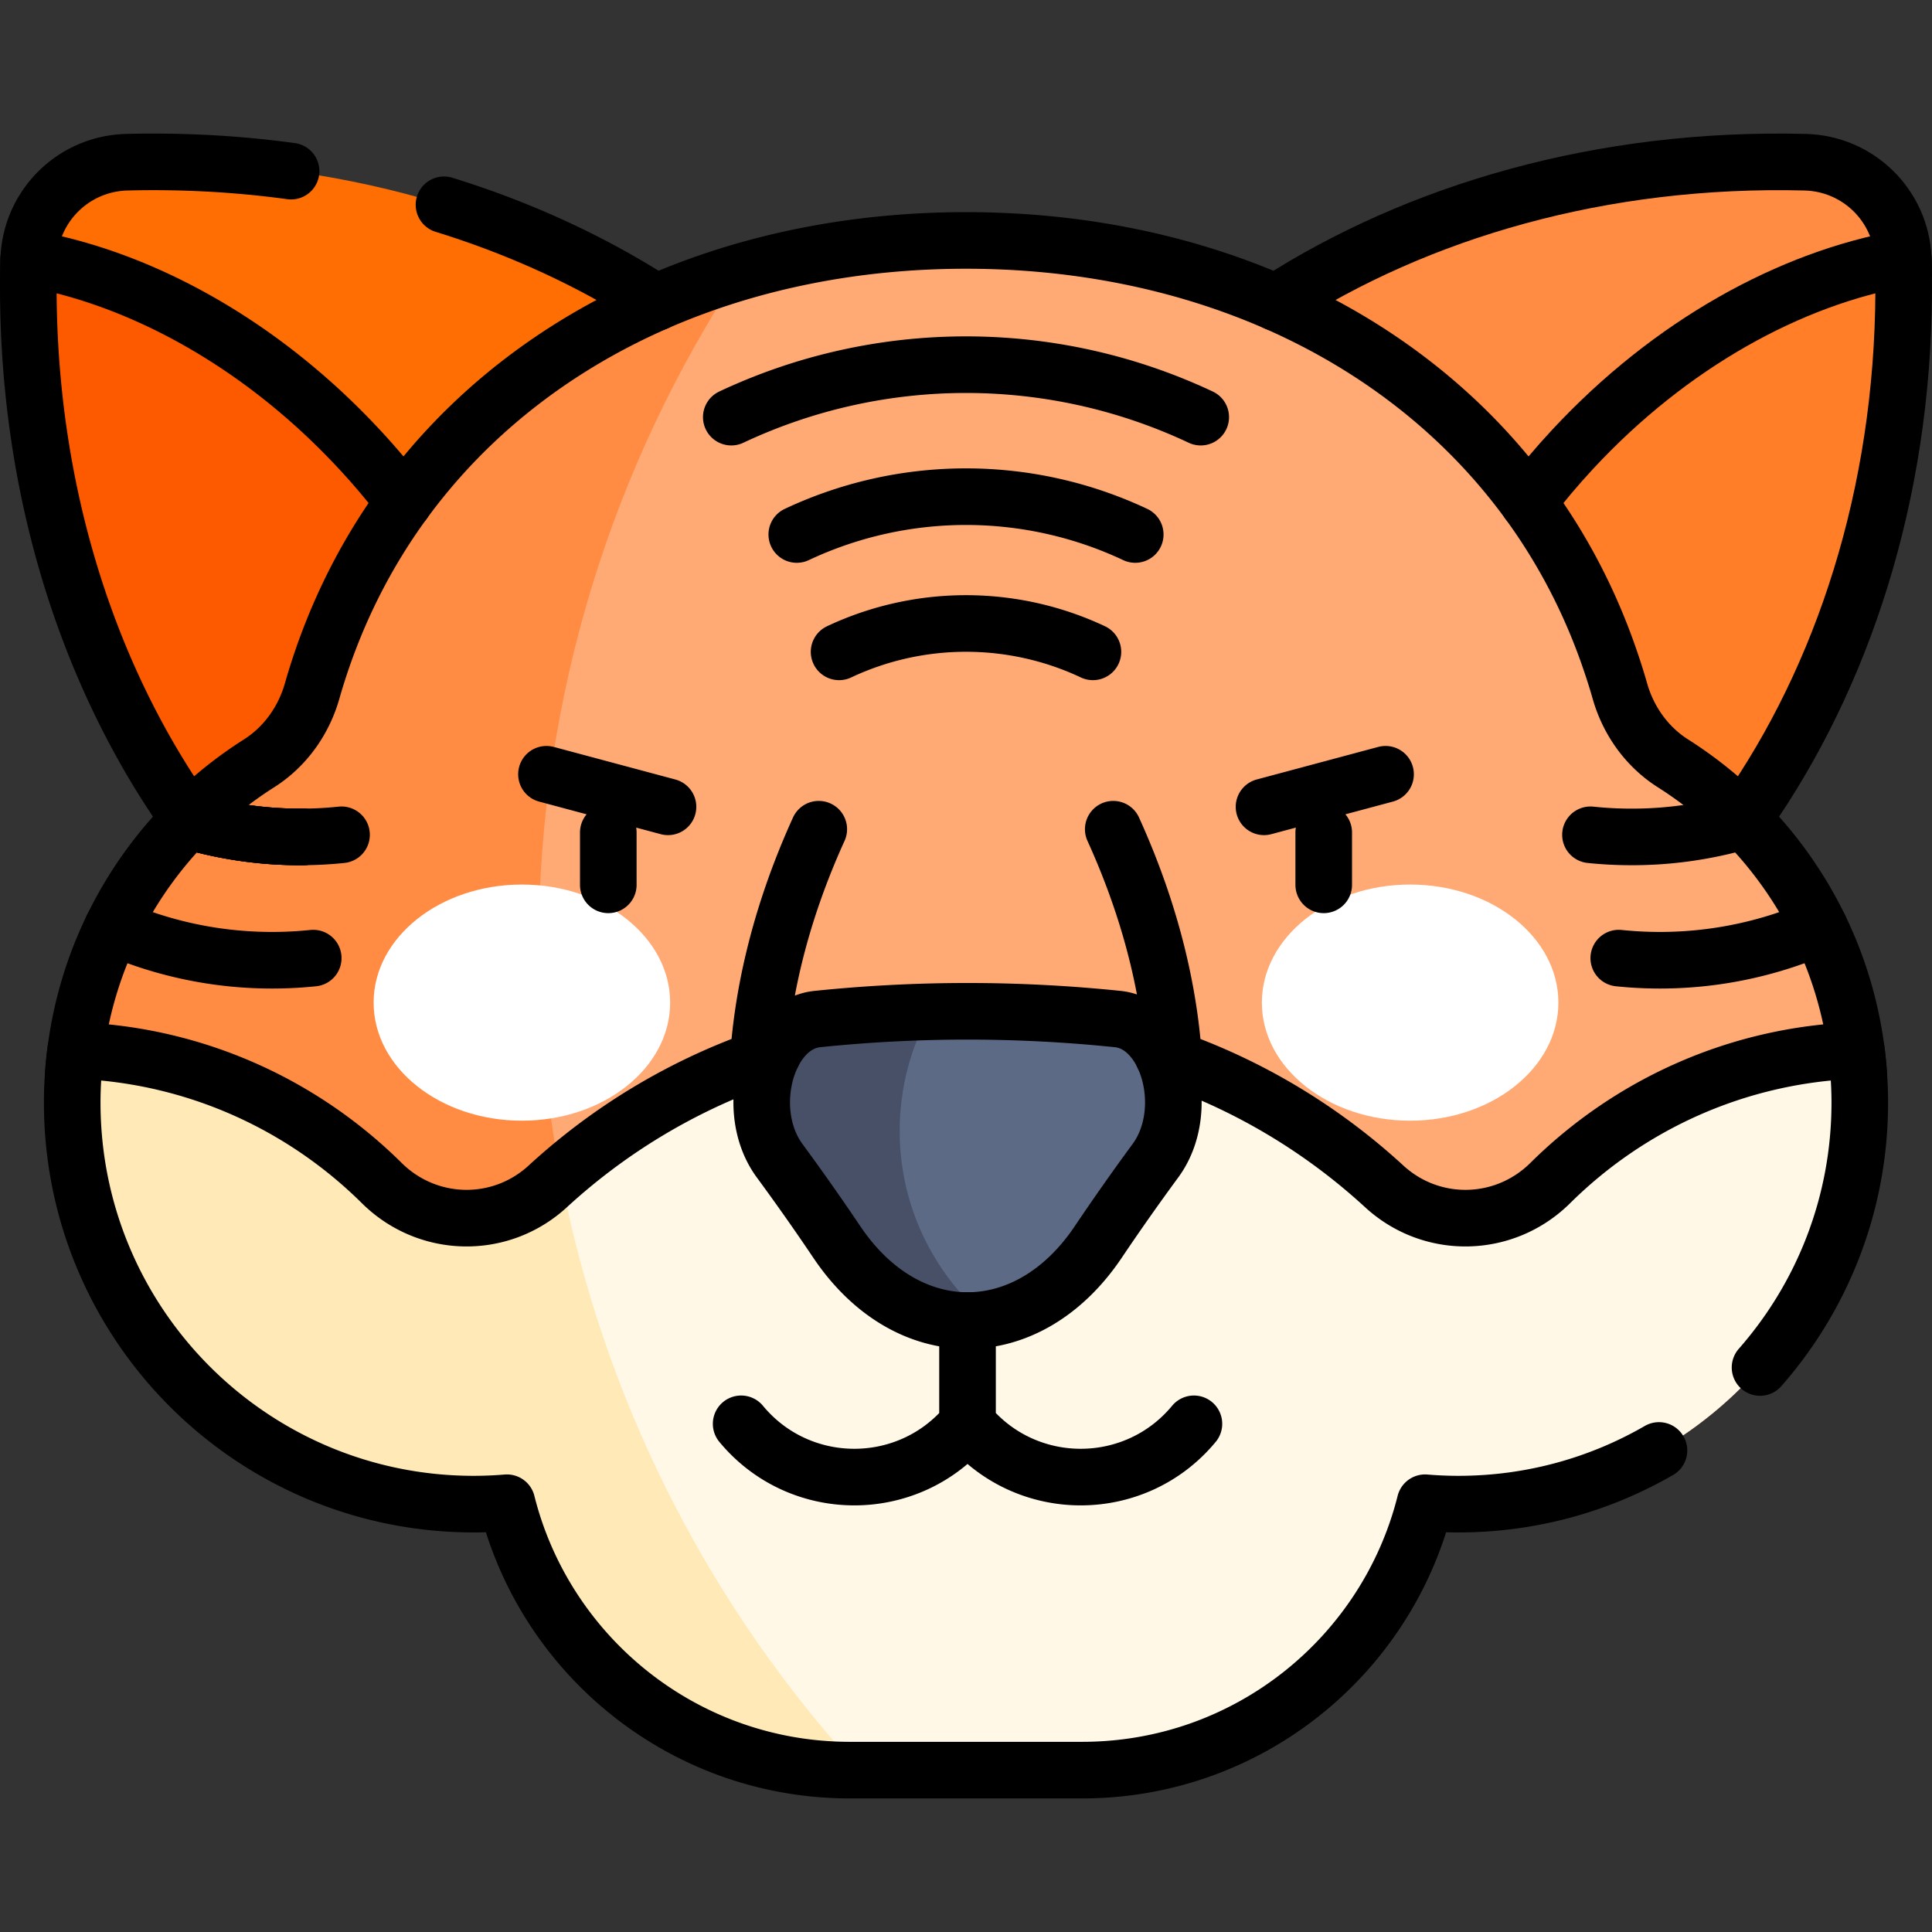 <svg xmlns="http://www.w3.org/2000/svg" viewBox="0 0 511.997 511.997" width="512" height="512" xmlns:v="https://vecta.io/nano"><rect x="0" y="0" width="511.997" height="511.997" fill="#333333" stroke="none"/><style><![CDATA[.B{stroke-linejoin:round}.C{stroke-miterlimit:10}.D{stroke-linecap:round}]]></style><path d="M7.59 69.012c-1.409 55.566 13.882 105.549 39.361 143.519 11.662 17.379 37.769 15.169 46.324-3.932 15.903-35.507 44.415-64.019 79.922-79.922 19.101-8.555 21.311-34.662 3.932-46.324C139.16 56.874 89.177 41.582 33.611 42.991c-14.259.362-25.66 11.763-26.021 26.021z" fill="#ff6e02"/><path d="M504.41 69.012c1.409 55.566-13.882 105.549-39.361 143.519-11.662 17.379-37.769 15.169-46.324-3.932-15.903-35.507-44.415-64.019-79.922-79.922-19.101-8.555-21.311-34.662-3.932-46.324 37.969-25.479 87.952-40.771 143.519-39.361 14.258.361 25.659 11.762 26.02 26.02z" fill="#ff8c42"/><path d="M95.245 119.075C69.278 91.127 37.494 73.728 7.617 68.47l-.027.543c-1.409 55.566 13.882 105.549 39.362 143.518 11.662 17.379 37.769 15.169 46.324-3.932 7.788-17.388 18.606-33.092 31.782-46.465-7.319-14.938-17.293-29.583-29.813-43.059z" fill="#fd5a00"/><path d="M416.755 119.075c25.967-27.949 57.751-45.347 87.628-50.606l.027.543c1.409 55.566-13.882 105.549-39.362 143.518-11.662 17.379-37.768 15.169-46.324-3.932-7.788-17.388-18.606-33.092-31.782-46.465 7.319-14.937 17.293-29.582 29.813-43.058z" fill="#ff7e27"/><path d="M443.375 202.304c-6.92-4.39-11.836-11.278-14.085-19.158C407.765 107.723 338.331 63.718 256 63.718S104.235 107.723 82.711 183.146c-2.249 7.88-7.165 14.769-14.085 19.159-29.741 18.865-49.482 52.081-49.482 89.907 0 58.76 47.634 106.394 106.394 106.394 2.964 0 5.898-.126 8.801-.364 10.2 40.704 47.014 70.853 90.88 70.853h61.563c43.866 0 80.68-30.149 90.88-70.853 2.902.238 5.837.364 8.801.364 58.76 0 106.394-47.634 106.394-106.394-.001-37.827-19.742-71.042-49.482-89.908z" fill="#ffaa75"/><path d="M142.762 250.242c0-65.798 19.619-127.004 53.299-178.125-54.714 16.12-97.321 54.858-113.351 111.029-2.249 7.88-7.165 14.769-14.085 19.159-29.741 18.865-49.482 52.081-49.482 89.907 0 58.76 47.634 106.394 106.394 106.394 2.964 0 5.898-.126 8.801-.364 10.2 40.704 47.014 70.853 90.88 70.853h2.567c-52.799-57.675-85.023-134.498-85.023-218.853z" fill="#ff8c42"/><path d="M492.856 292.212a107.4 107.4 0 0 0-.892-13.823c-31.616 1.133-60.153 14.335-81.146 35.141-12.14 12.032-31.405 12.439-43.988.872-29.169-26.813-68.086-43.186-110.831-43.186s-81.662 16.372-110.831 43.186c-12.583 11.567-31.848 11.159-43.988-.872-20.993-20.806-49.531-34.008-81.146-35.141a107.4 107.4 0 0 0-.892 13.823c0 58.76 47.634 106.394 106.394 106.394 2.964 0 5.898-.126 8.801-.364 10.2 40.704 47.014 70.853 90.88 70.853h61.563c43.866 0 80.68-30.149 90.88-70.853 2.902.238 5.837.364 8.801.364 58.761 0 106.395-47.634 106.395-106.394z" fill="#fff8e6"/><path d="M148.546 311.392l-3.377 3.01c-12.583 11.567-31.848 11.159-43.988-.872-20.993-20.806-49.531-34.009-81.146-35.141a107.4 107.4 0 0 0-.892 13.823c0 58.76 47.634 106.394 106.394 106.394 2.964 0 5.898-.126 8.801-.364 10.2 40.704 47.014 70.853 90.88 70.853h2.567c-39.712-43.38-67.765-97.598-79.239-157.703z" fill="#ffeab7"/><g fill="#fff"><ellipse cx="138.303" cy="265.702" rx="39.29" ry="31.289"/><ellipse cx="373.697" cy="265.702" rx="39.29" ry="31.289"/></g><path d="M291.037 329.149c4.904-7.289 9.958-14.476 15.163-21.553 9.709-13.203 3.592-36.137-9.99-37.541-26.501-2.74-53.113-2.74-79.614 0-13.582 1.404-19.699 24.338-9.989 37.541 5.204 7.077 10.259 14.264 15.163 21.553 18.661 27.738 50.605 27.738 69.267 0z" fill="#5d6a85"/><path d="M238.427 299.695c0-11.453 2.958-22.212 8.139-31.569-9.997.255-19.991.897-29.969 1.929-13.582 1.404-19.698 24.338-9.99 37.541 5.204 7.077 10.259 14.264 15.163 21.553 10.607 15.765 25.503 22.558 39.814 20.402-14.158-11.975-23.157-29.86-23.157-49.856z" fill="#475066"/><g fill="none" stroke="#000" stroke-width="15" class="B C"><g class="D"><path d="M80.44 221.788c-9.71.09-19.3-1.18-28.53-3.69-.49-.41-.96-.84-1.42-1.29l-.69.69a106.68 106.68 0 0 0-19.93 28.13h-.01c-4.93 10.12-8.31 21.15-9.81 32.76-.11.8-.2 1.6-.29 2.4l-.17 1.71-.14 1.72m87.57-151.16c16.92-23.2 39.91-41.08 66.83-52.87 24.63-10.78 52.56-16.47 82.15-16.47s57.52 5.69 82.16 16.47c26.92 11.79 49.9 29.67 66.83 52.87 9.25 12.66 16.69 26.91 21.97 42.63a150.38 150.38 0 0 1 2.33 7.46c2.25 7.88 7.16 14.77 14.08 19.16 6.57 4.17 12.65 9.03 18.14 14.5l.69.69a106.68 106.68 0 0 1 19.93 28.13c4.94 10.12 8.32 21.15 9.83 32.76.07.5.13 1 .18 1.5l.16 1.48.14 1.49.12 1.5m-287.82-4.95c2.54-5.11 6.65-8.81 11.86-9.35 26.5-2.74 53.11-2.74 79.61 0 5.32.55 9.49 4.4 12.01 9.67m-91.24-59.98c-11.25 24.74-15.05 45.92-16.02 60.95m110.08 0c-.97-15.03-4.77-36.21-16.02-60.95m-38.62 157.58v-27.37m-59.991 27.366c15.57 18.821 44.424 18.821 59.994 0m59.994 0c-15.57 18.821-44.424 18.821-59.994 0m-95.201-156.71v13.875m189.596-13.875v13.875m-205.982-29.304l32.209 8.63m190.159-8.63l-32.209 8.63"/><path d="M439.639 384.384c-15.646 9.047-33.808 14.224-53.18 14.224-2.96 0-5.9-.13-8.8-.37-10.2 40.71-47.01 70.86-90.88 70.86h-61.56c-43.87 0-80.68-30.15-90.88-70.86-2.9.24-5.84.37-8.8.37-58.76 0-106.4-47.64-106.4-106.4a100.67 100.67 0 0 1 .31-7.99l.14-1.72.17-1.71a97.97 97.97 0 0 1 .28-2.4h.01c31.61 1.13 60.14 14.34 81.13 35.14 12.14 12.03 31.41 12.44 43.99.87 15.99-14.7 34.91-26.26 55.79-33.7a120 120 0 0 1 3.78-1.29c-4.09 8.21-4.12 20.05 1.87 28.19 5.2 7.08 10.26 14.26 15.16 21.55 9.33 13.87 21.98 20.81 34.63 20.81 12.66 0 25.31-6.94 34.64-20.81 4.9-7.29 9.96-14.47 15.16-21.55 5.91-8.03 5.96-19.68 2.02-27.87.95.31 1.89.64 2.82.97 20.88 7.44 39.8 19 55.79 33.7 12.58 11.57 31.85 11.16 43.99-.87 20.99-20.8 49.53-34.01 81.14-35.14.07.5.13 1 .18 1.5l.16 1.48.14 1.49.12 1.5a101.99 101.99 0 0 1 .3 7.85c0 26.892-9.978 51.454-26.433 70.187M193.798 110.546c39.396-18.538 85.008-18.538 124.404 0m-107.049 31.1a105.33 105.33 0 0 1 89.694 0M90.51 221.228c-3.36.35-6.73.54-10.07.56-9.71.09-19.3-1.18-28.53-3.69l-2.11-.6m-19.94 28.13c16.51 7.23 34.8 10.19 53.15 8.28m379.19-36.41l-2.1.6c-9.24 2.51-18.83 3.78-28.54 3.69-3.34-.02-6.71-.21-10.07-.56m7.5 32.68c18.35 1.91 36.64-1.05 53.15-8.28m-259.773-72.882c21.302-10.024 45.965-10.024 67.267 0M77.137 45.353c-14.021-1.914-28.572-2.745-43.527-2.365-14.08.36-25.37 11.48-25.99 25.48-.01.18-.03.36-.03.54l-.09 7.07m166.35 4.11c-16.695-10.746-35.597-19.561-56.187-25.918"/><path d="M51.91 218.098a104.96 104.96 0 0 0 28.52 3.69"/></g><path d="M95.24 119.078a185.96 185.96 0 0 1 11.78 13.98c-10.69 14.64-18.97 31.4-24.31 50.09-2.25 7.88-7.16 14.77-14.08 19.16-6.57 4.17-12.65 9.04-18.14 14.5-1.29-1.26-2.47-2.69-3.54-4.28-24.4-36.35-39.45-83.72-39.45-136.45l.09-7.07c0-.18.02-.36.03-.54 29.87 5.26 61.66 22.66 87.62 50.61z"/><g class="D"><path d="M338.16 80.188c37.55-24.17 86.25-38.57 140.23-37.2 14.08.36 25.37 11.48 25.99 25.48.01.18.03.36.03.54l.06 3.26"/><path d="M460.09 218.098l1.42-1.29c1.29-1.26 2.47-2.69 3.54-4.28 24.98-37.23 40.17-86 39.42-140.26l-.06-3.26c0-.18-.02-.36-.03-.54-29.87 5.26-61.66 22.66-87.62 50.61-4.22 4.54-8.15 9.21-11.77 13.98"/></g></g></svg>